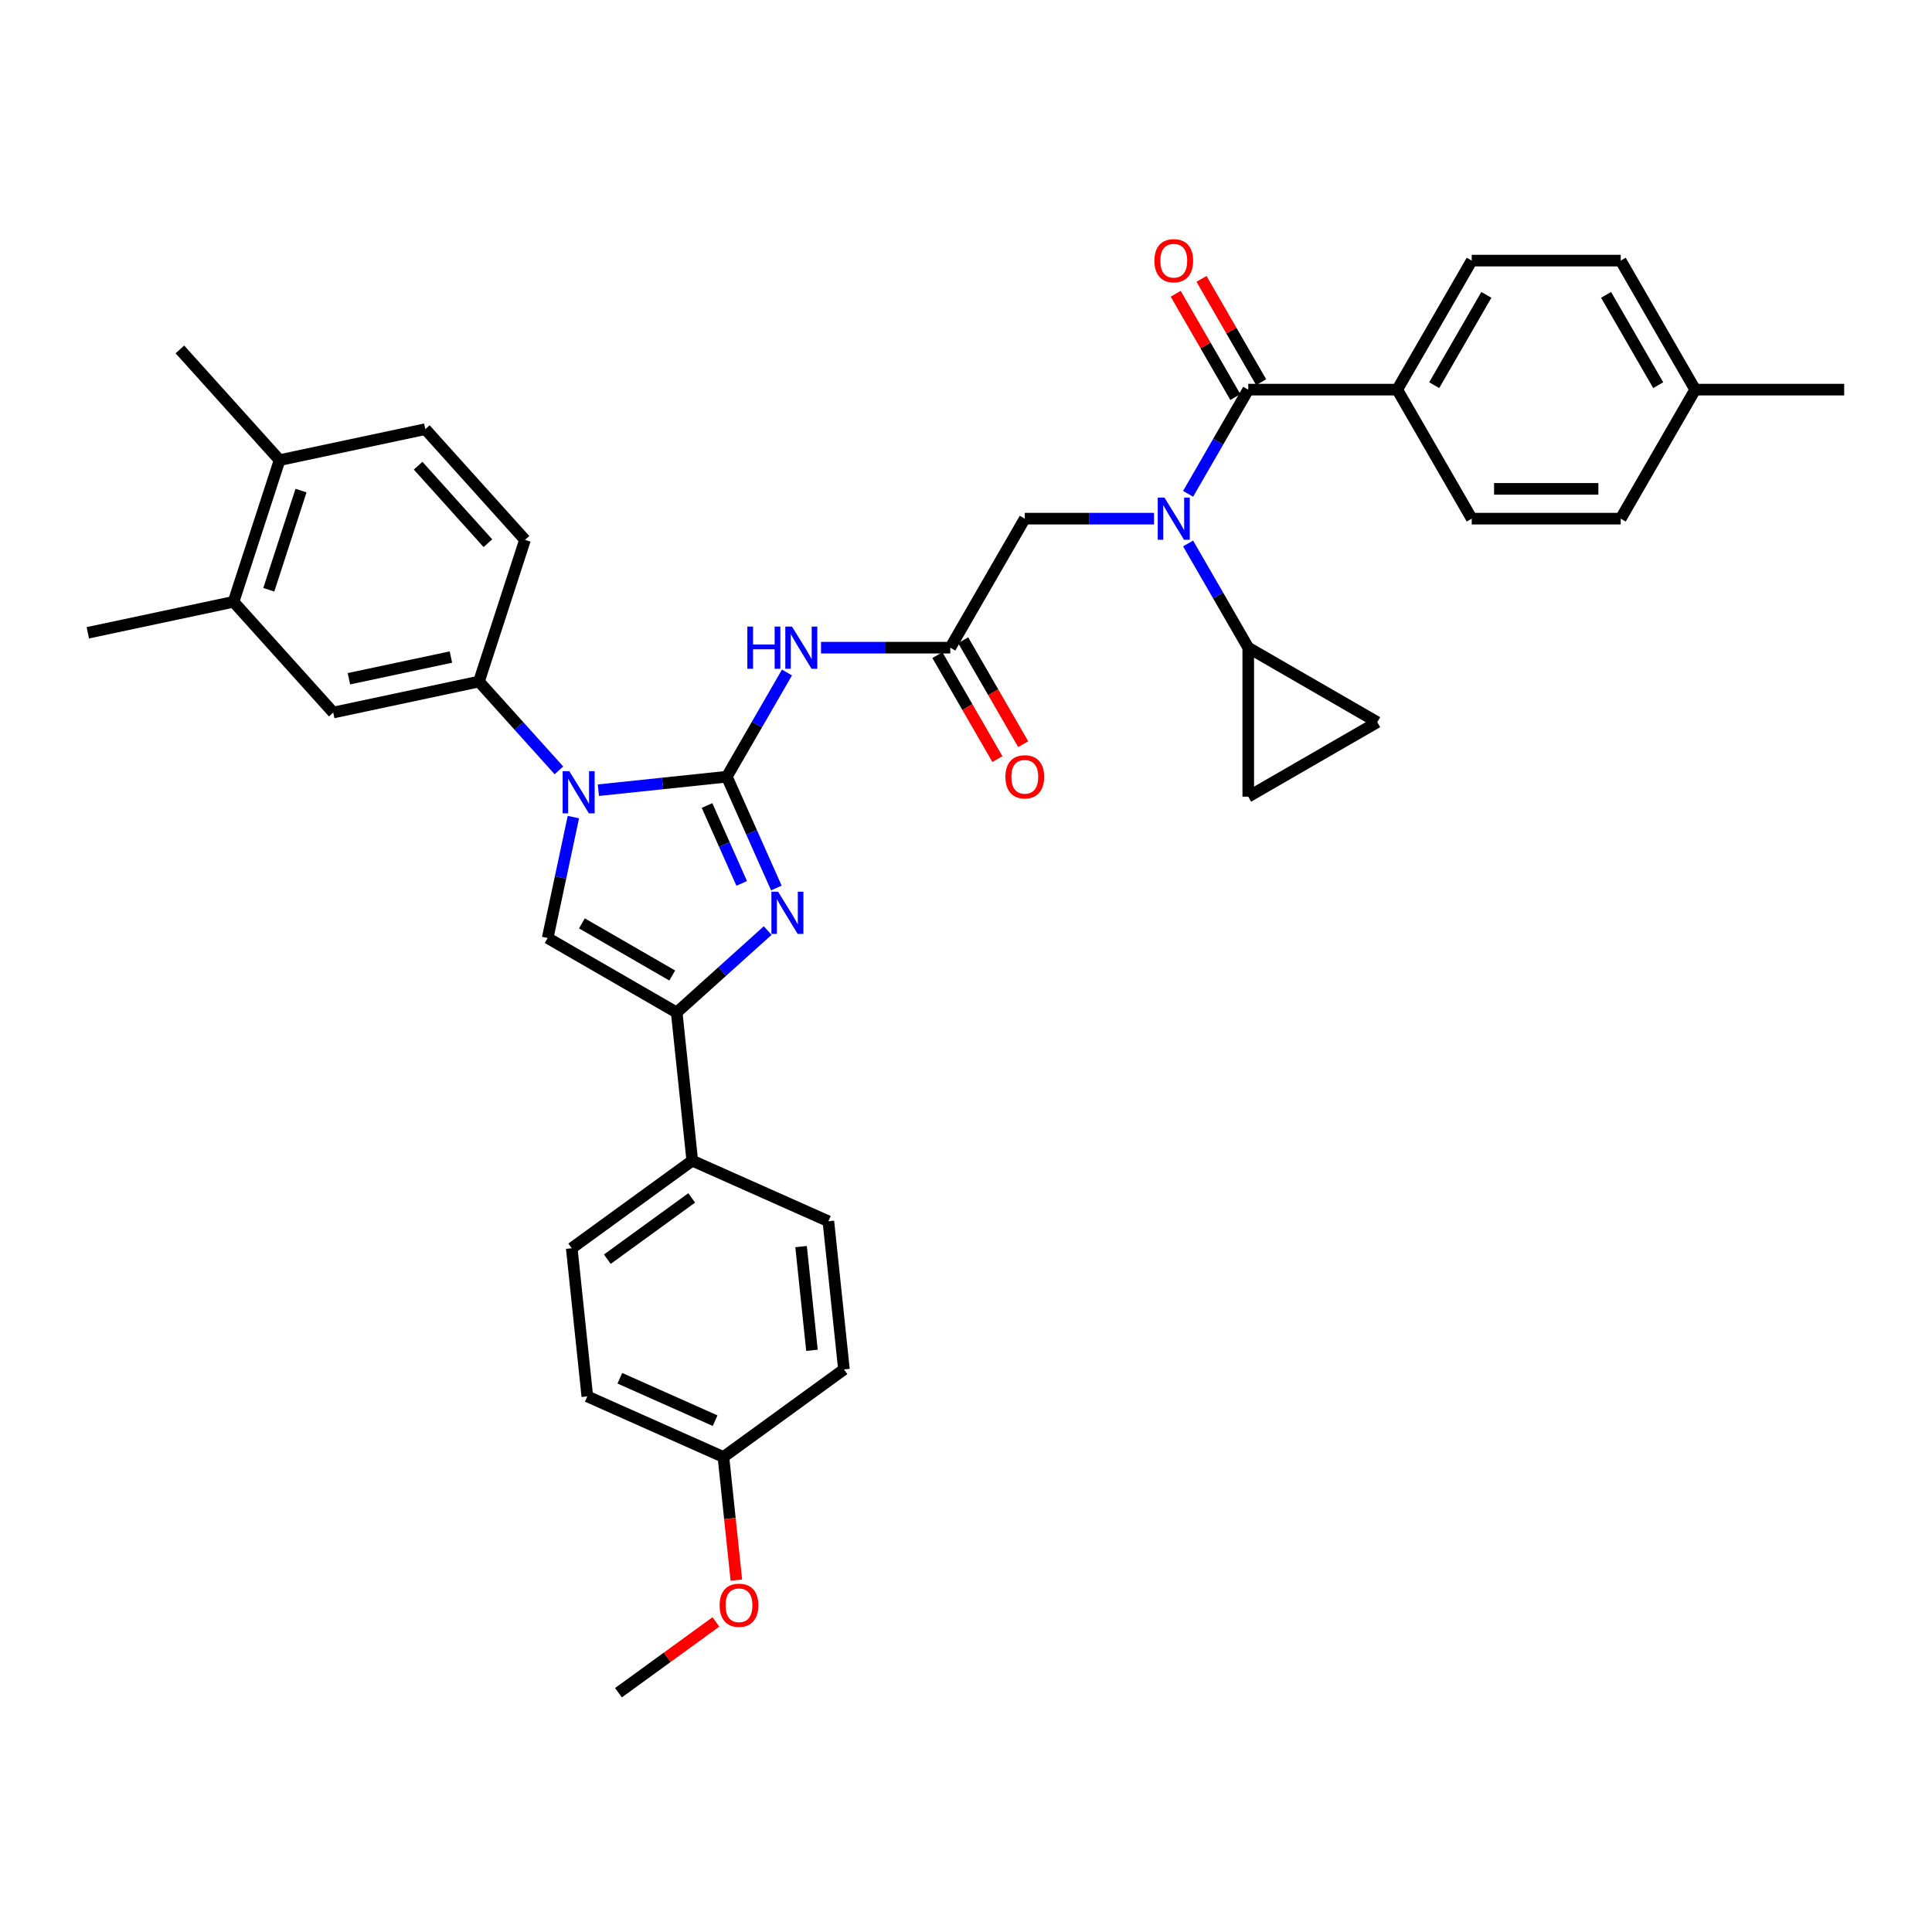 <?xml version='1.0' encoding='iso-8859-1'?>
<svg version='1.1' baseProfile='full'
              xmlns='http://www.w3.org/2000/svg'
                      xmlns:rdkit='http://www.rdkit.org/xml'
                      xmlns:xlink='http://www.w3.org/1999/xlink'
                  xml:space='preserve'
width='1000px' height='1000px' viewBox='0 0 1000 1000'>
<!-- END OF HEADER -->
<rect style='opacity:1.0;fill:#FFFFFF;stroke:none' width='1000' height='1000' x='0' y='0'> </rect>
<path class='bond-0' d='M 597.327,268.455 L 563.876,268.455' style='fill:none;fill-rule:evenodd;stroke:#0000FF;stroke-width:6px;stroke-linecap:butt;stroke-linejoin:miter;stroke-opacity:1' />
<path class='bond-0' d='M 563.876,268.455 L 530.424,268.455' style='fill:none;fill-rule:evenodd;stroke:#000000;stroke-width:6px;stroke-linecap:butt;stroke-linejoin:miter;stroke-opacity:1' />
<path class='bond-1' d='M 614.954,255.608 L 630.524,228.64' style='fill:none;fill-rule:evenodd;stroke:#0000FF;stroke-width:6px;stroke-linecap:butt;stroke-linejoin:miter;stroke-opacity:1' />
<path class='bond-1' d='M 630.524,228.64 L 646.094,201.673' style='fill:none;fill-rule:evenodd;stroke:#000000;stroke-width:6px;stroke-linecap:butt;stroke-linejoin:miter;stroke-opacity:1' />
<path class='bond-2' d='M 614.954,281.302 L 630.524,308.269' style='fill:none;fill-rule:evenodd;stroke:#0000FF;stroke-width:6px;stroke-linecap:butt;stroke-linejoin:miter;stroke-opacity:1' />
<path class='bond-2' d='M 630.524,308.269 L 646.094,335.237' style='fill:none;fill-rule:evenodd;stroke:#000000;stroke-width:6px;stroke-linecap:butt;stroke-linejoin:miter;stroke-opacity:1' />
<path class='bond-3' d='M 723.207,201.673 L 761.763,134.891' style='fill:none;fill-rule:evenodd;stroke:#000000;stroke-width:6px;stroke-linecap:butt;stroke-linejoin:miter;stroke-opacity:1' />
<path class='bond-3' d='M 742.346,199.367 L 769.336,152.62' style='fill:none;fill-rule:evenodd;stroke:#000000;stroke-width:6px;stroke-linecap:butt;stroke-linejoin:miter;stroke-opacity:1' />
<path class='bond-4' d='M 723.207,201.673 L 761.763,268.455' style='fill:none;fill-rule:evenodd;stroke:#000000;stroke-width:6px;stroke-linecap:butt;stroke-linejoin:miter;stroke-opacity:1' />
<path class='bond-5' d='M 723.207,201.673 L 646.094,201.673' style='fill:none;fill-rule:evenodd;stroke:#000000;stroke-width:6px;stroke-linecap:butt;stroke-linejoin:miter;stroke-opacity:1' />
<path class='bond-6' d='M 652.772,197.817 L 637.336,171.081' style='fill:none;fill-rule:evenodd;stroke:#000000;stroke-width:6px;stroke-linecap:butt;stroke-linejoin:miter;stroke-opacity:1' />
<path class='bond-6' d='M 637.336,171.081 L 621.9,144.345' style='fill:none;fill-rule:evenodd;stroke:#FF0000;stroke-width:6px;stroke-linecap:butt;stroke-linejoin:miter;stroke-opacity:1' />
<path class='bond-6' d='M 639.415,205.529 L 623.979,178.793' style='fill:none;fill-rule:evenodd;stroke:#000000;stroke-width:6px;stroke-linecap:butt;stroke-linejoin:miter;stroke-opacity:1' />
<path class='bond-6' d='M 623.979,178.793 L 608.543,152.057' style='fill:none;fill-rule:evenodd;stroke:#FF0000;stroke-width:6px;stroke-linecap:butt;stroke-linejoin:miter;stroke-opacity:1' />
<path class='bond-7' d='M 761.763,134.891 L 838.876,134.891' style='fill:none;fill-rule:evenodd;stroke:#000000;stroke-width:6px;stroke-linecap:butt;stroke-linejoin:miter;stroke-opacity:1' />
<path class='bond-8' d='M 761.763,268.455 L 838.876,268.455' style='fill:none;fill-rule:evenodd;stroke:#000000;stroke-width:6px;stroke-linecap:butt;stroke-linejoin:miter;stroke-opacity:1' />
<path class='bond-8' d='M 773.33,253.032 L 827.309,253.032' style='fill:none;fill-rule:evenodd;stroke:#000000;stroke-width:6px;stroke-linecap:butt;stroke-linejoin:miter;stroke-opacity:1' />
<path class='bond-9' d='M 646.094,335.237 L 646.094,412.35' style='fill:none;fill-rule:evenodd;stroke:#000000;stroke-width:6px;stroke-linecap:butt;stroke-linejoin:miter;stroke-opacity:1' />
<path class='bond-10' d='M 646.094,335.237 L 712.875,373.793' style='fill:none;fill-rule:evenodd;stroke:#000000;stroke-width:6px;stroke-linecap:butt;stroke-linejoin:miter;stroke-opacity:1' />
<path class='bond-11' d='M 646.094,412.35 L 712.875,373.793' style='fill:none;fill-rule:evenodd;stroke:#000000;stroke-width:6px;stroke-linecap:butt;stroke-linejoin:miter;stroke-opacity:1' />
<path class='bond-12' d='M 424.964,335.237 L 458.416,335.237' style='fill:none;fill-rule:evenodd;stroke:#0000FF;stroke-width:6px;stroke-linecap:butt;stroke-linejoin:miter;stroke-opacity:1' />
<path class='bond-12' d='M 458.416,335.237 L 491.868,335.237' style='fill:none;fill-rule:evenodd;stroke:#000000;stroke-width:6px;stroke-linecap:butt;stroke-linejoin:miter;stroke-opacity:1' />
<path class='bond-13' d='M 407.337,348.084 L 391.768,375.051' style='fill:none;fill-rule:evenodd;stroke:#0000FF;stroke-width:6px;stroke-linecap:butt;stroke-linejoin:miter;stroke-opacity:1' />
<path class='bond-13' d='M 391.768,375.051 L 376.198,402.018' style='fill:none;fill-rule:evenodd;stroke:#000000;stroke-width:6px;stroke-linecap:butt;stroke-linejoin:miter;stroke-opacity:1' />
<path class='bond-14' d='M 485.189,339.092 L 500.723,365.998' style='fill:none;fill-rule:evenodd;stroke:#000000;stroke-width:6px;stroke-linecap:butt;stroke-linejoin:miter;stroke-opacity:1' />
<path class='bond-14' d='M 500.723,365.998 L 516.257,392.904' style='fill:none;fill-rule:evenodd;stroke:#FF0000;stroke-width:6px;stroke-linecap:butt;stroke-linejoin:miter;stroke-opacity:1' />
<path class='bond-14' d='M 498.546,331.381 L 514.08,358.287' style='fill:none;fill-rule:evenodd;stroke:#000000;stroke-width:6px;stroke-linecap:butt;stroke-linejoin:miter;stroke-opacity:1' />
<path class='bond-14' d='M 514.08,358.287 L 529.614,385.192' style='fill:none;fill-rule:evenodd;stroke:#FF0000;stroke-width:6px;stroke-linecap:butt;stroke-linejoin:miter;stroke-opacity:1' />
<path class='bond-15' d='M 491.868,335.237 L 530.424,268.455' style='fill:none;fill-rule:evenodd;stroke:#000000;stroke-width:6px;stroke-linecap:butt;stroke-linejoin:miter;stroke-opacity:1' />
<path class='bond-16' d='M 309.717,409.006 L 342.958,405.512' style='fill:none;fill-rule:evenodd;stroke:#0000FF;stroke-width:6px;stroke-linecap:butt;stroke-linejoin:miter;stroke-opacity:1' />
<path class='bond-16' d='M 342.958,405.512 L 376.198,402.018' style='fill:none;fill-rule:evenodd;stroke:#000000;stroke-width:6px;stroke-linecap:butt;stroke-linejoin:miter;stroke-opacity:1' />
<path class='bond-17' d='M 296.777,422.926 L 290.126,454.216' style='fill:none;fill-rule:evenodd;stroke:#0000FF;stroke-width:6px;stroke-linecap:butt;stroke-linejoin:miter;stroke-opacity:1' />
<path class='bond-17' d='M 290.126,454.216 L 283.475,485.507' style='fill:none;fill-rule:evenodd;stroke:#000000;stroke-width:6px;stroke-linecap:butt;stroke-linejoin:miter;stroke-opacity:1' />
<path class='bond-18' d='M 289.298,398.74 L 268.603,375.756' style='fill:none;fill-rule:evenodd;stroke:#0000FF;stroke-width:6px;stroke-linecap:butt;stroke-linejoin:miter;stroke-opacity:1' />
<path class='bond-18' d='M 268.603,375.756 L 247.909,352.773' style='fill:none;fill-rule:evenodd;stroke:#000000;stroke-width:6px;stroke-linecap:butt;stroke-linejoin:miter;stroke-opacity:1' />
<path class='bond-19' d='M 376.198,402.018 L 389.021,430.818' style='fill:none;fill-rule:evenodd;stroke:#000000;stroke-width:6px;stroke-linecap:butt;stroke-linejoin:miter;stroke-opacity:1' />
<path class='bond-19' d='M 389.021,430.818 L 401.843,459.618' style='fill:none;fill-rule:evenodd;stroke:#0000FF;stroke-width:6px;stroke-linecap:butt;stroke-linejoin:miter;stroke-opacity:1' />
<path class='bond-19' d='M 365.956,416.931 L 374.931,437.091' style='fill:none;fill-rule:evenodd;stroke:#000000;stroke-width:6px;stroke-linecap:butt;stroke-linejoin:miter;stroke-opacity:1' />
<path class='bond-19' d='M 374.931,437.091 L 383.907,457.251' style='fill:none;fill-rule:evenodd;stroke:#0000FF;stroke-width:6px;stroke-linecap:butt;stroke-linejoin:miter;stroke-opacity:1' />
<path class='bond-20' d='M 397.353,481.658 L 373.805,502.86' style='fill:none;fill-rule:evenodd;stroke:#0000FF;stroke-width:6px;stroke-linecap:butt;stroke-linejoin:miter;stroke-opacity:1' />
<path class='bond-20' d='M 373.805,502.86 L 350.257,524.063' style='fill:none;fill-rule:evenodd;stroke:#000000;stroke-width:6px;stroke-linecap:butt;stroke-linejoin:miter;stroke-opacity:1' />
<path class='bond-21' d='M 350.257,524.063 L 358.317,600.754' style='fill:none;fill-rule:evenodd;stroke:#000000;stroke-width:6px;stroke-linecap:butt;stroke-linejoin:miter;stroke-opacity:1' />
<path class='bond-22' d='M 350.257,524.063 L 283.475,485.507' style='fill:none;fill-rule:evenodd;stroke:#000000;stroke-width:6px;stroke-linecap:butt;stroke-linejoin:miter;stroke-opacity:1' />
<path class='bond-22' d='M 347.951,504.923 L 301.203,477.934' style='fill:none;fill-rule:evenodd;stroke:#000000;stroke-width:6px;stroke-linecap:butt;stroke-linejoin:miter;stroke-opacity:1' />
<path class='bond-23' d='M 358.317,600.754 L 295.931,646.08' style='fill:none;fill-rule:evenodd;stroke:#000000;stroke-width:6px;stroke-linecap:butt;stroke-linejoin:miter;stroke-opacity:1' />
<path class='bond-23' d='M 358.025,620.03 L 314.355,651.758' style='fill:none;fill-rule:evenodd;stroke:#000000;stroke-width:6px;stroke-linecap:butt;stroke-linejoin:miter;stroke-opacity:1' />
<path class='bond-24' d='M 358.317,600.754 L 428.763,632.119' style='fill:none;fill-rule:evenodd;stroke:#000000;stroke-width:6px;stroke-linecap:butt;stroke-linejoin:miter;stroke-opacity:1' />
<path class='bond-25' d='M 295.931,646.08 L 303.992,722.77' style='fill:none;fill-rule:evenodd;stroke:#000000;stroke-width:6px;stroke-linecap:butt;stroke-linejoin:miter;stroke-opacity:1' />
<path class='bond-26' d='M 120.882,311.499 L 144.712,238.161' style='fill:none;fill-rule:evenodd;stroke:#000000;stroke-width:6px;stroke-linecap:butt;stroke-linejoin:miter;stroke-opacity:1' />
<path class='bond-26' d='M 139.125,305.264 L 155.805,253.927' style='fill:none;fill-rule:evenodd;stroke:#000000;stroke-width:6px;stroke-linecap:butt;stroke-linejoin:miter;stroke-opacity:1' />
<path class='bond-27' d='M 120.882,311.499 L 172.481,368.806' style='fill:none;fill-rule:evenodd;stroke:#000000;stroke-width:6px;stroke-linecap:butt;stroke-linejoin:miter;stroke-opacity:1' />
<path class='bond-28' d='M 120.882,311.499 L 45.455,327.532' style='fill:none;fill-rule:evenodd;stroke:#000000;stroke-width:6px;stroke-linecap:butt;stroke-linejoin:miter;stroke-opacity:1' />
<path class='bond-29' d='M 144.712,238.161 L 220.14,222.128' style='fill:none;fill-rule:evenodd;stroke:#000000;stroke-width:6px;stroke-linecap:butt;stroke-linejoin:miter;stroke-opacity:1' />
<path class='bond-30' d='M 144.712,238.161 L 93.113,180.854' style='fill:none;fill-rule:evenodd;stroke:#000000;stroke-width:6px;stroke-linecap:butt;stroke-linejoin:miter;stroke-opacity:1' />
<path class='bond-31' d='M 172.481,368.806 L 247.909,352.773' style='fill:none;fill-rule:evenodd;stroke:#000000;stroke-width:6px;stroke-linecap:butt;stroke-linejoin:miter;stroke-opacity:1' />
<path class='bond-31' d='M 180.589,351.315 L 233.388,340.092' style='fill:none;fill-rule:evenodd;stroke:#000000;stroke-width:6px;stroke-linecap:butt;stroke-linejoin:miter;stroke-opacity:1' />
<path class='bond-32' d='M 220.14,222.128 L 271.738,279.434' style='fill:none;fill-rule:evenodd;stroke:#000000;stroke-width:6px;stroke-linecap:butt;stroke-linejoin:miter;stroke-opacity:1' />
<path class='bond-32' d='M 216.418,241.044 L 252.537,281.158' style='fill:none;fill-rule:evenodd;stroke:#000000;stroke-width:6px;stroke-linecap:butt;stroke-linejoin:miter;stroke-opacity:1' />
<path class='bond-33' d='M 247.909,352.773 L 271.738,279.434' style='fill:none;fill-rule:evenodd;stroke:#000000;stroke-width:6px;stroke-linecap:butt;stroke-linejoin:miter;stroke-opacity:1' />
<path class='bond-34' d='M 428.763,632.119 L 436.824,708.809' style='fill:none;fill-rule:evenodd;stroke:#000000;stroke-width:6px;stroke-linecap:butt;stroke-linejoin:miter;stroke-opacity:1' />
<path class='bond-34' d='M 414.634,645.234 L 420.277,698.918' style='fill:none;fill-rule:evenodd;stroke:#000000;stroke-width:6px;stroke-linecap:butt;stroke-linejoin:miter;stroke-opacity:1' />
<path class='bond-35' d='M 374.438,754.135 L 436.824,708.809' style='fill:none;fill-rule:evenodd;stroke:#000000;stroke-width:6px;stroke-linecap:butt;stroke-linejoin:miter;stroke-opacity:1' />
<path class='bond-36' d='M 374.438,754.135 L 377.787,785.995' style='fill:none;fill-rule:evenodd;stroke:#000000;stroke-width:6px;stroke-linecap:butt;stroke-linejoin:miter;stroke-opacity:1' />
<path class='bond-36' d='M 377.787,785.995 L 381.135,817.855' style='fill:none;fill-rule:evenodd;stroke:#FF0000;stroke-width:6px;stroke-linecap:butt;stroke-linejoin:miter;stroke-opacity:1' />
<path class='bond-37' d='M 374.438,754.135 L 303.992,722.77' style='fill:none;fill-rule:evenodd;stroke:#000000;stroke-width:6px;stroke-linecap:butt;stroke-linejoin:miter;stroke-opacity:1' />
<path class='bond-37' d='M 370.144,735.341 L 320.832,713.386' style='fill:none;fill-rule:evenodd;stroke:#000000;stroke-width:6px;stroke-linecap:butt;stroke-linejoin:miter;stroke-opacity:1' />
<path class='bond-38' d='M 370.546,839.509 L 345.33,857.83' style='fill:none;fill-rule:evenodd;stroke:#FF0000;stroke-width:6px;stroke-linecap:butt;stroke-linejoin:miter;stroke-opacity:1' />
<path class='bond-38' d='M 345.33,857.83 L 320.113,876.151' style='fill:none;fill-rule:evenodd;stroke:#000000;stroke-width:6px;stroke-linecap:butt;stroke-linejoin:miter;stroke-opacity:1' />
<path class='bond-39' d='M 838.876,268.455 L 877.432,201.673' style='fill:none;fill-rule:evenodd;stroke:#000000;stroke-width:6px;stroke-linecap:butt;stroke-linejoin:miter;stroke-opacity:1' />
<path class='bond-40' d='M 838.876,134.891 L 877.432,201.673' style='fill:none;fill-rule:evenodd;stroke:#000000;stroke-width:6px;stroke-linecap:butt;stroke-linejoin:miter;stroke-opacity:1' />
<path class='bond-40' d='M 831.303,152.62 L 858.293,199.367' style='fill:none;fill-rule:evenodd;stroke:#000000;stroke-width:6px;stroke-linecap:butt;stroke-linejoin:miter;stroke-opacity:1' />
<path class='bond-41' d='M 877.432,201.673 L 954.545,201.673' style='fill:none;fill-rule:evenodd;stroke:#000000;stroke-width:6px;stroke-linecap:butt;stroke-linejoin:miter;stroke-opacity:1' />
<path  class='atom-0' d='M 602.71 257.536
L 609.866 269.103
Q 610.575 270.244, 611.717 272.31
Q 612.858 274.377, 612.92 274.5
L 612.92 257.536
L 615.819 257.536
L 615.819 279.374
L 612.827 279.374
L 605.147 266.728
Q 604.252 265.247, 603.296 263.55
Q 602.37 261.854, 602.093 261.33
L 602.093 279.374
L 599.255 279.374
L 599.255 257.536
L 602.71 257.536
' fill='#0000FF'/>
<path  class='atom-3' d='M 597.512 134.953
Q 597.512 129.709, 600.103 126.779
Q 602.694 123.849, 607.537 123.849
Q 612.38 123.849, 614.971 126.779
Q 617.562 129.709, 617.562 134.953
Q 617.562 140.258, 614.94 143.281
Q 612.318 146.273, 607.537 146.273
Q 602.725 146.273, 600.103 143.281
Q 597.512 140.289, 597.512 134.953
M 607.537 143.806
Q 610.868 143.806, 612.657 141.585
Q 614.477 139.333, 614.477 134.953
Q 614.477 130.665, 612.657 128.506
Q 610.868 126.316, 607.537 126.316
Q 604.206 126.316, 602.386 128.475
Q 600.597 130.635, 600.597 134.953
Q 600.597 139.364, 602.386 141.585
Q 604.206 143.806, 607.537 143.806
' fill='#FF0000'/>
<path  class='atom-8' d='M 386.824 324.317
L 389.785 324.317
L 389.785 333.602
L 400.951 333.602
L 400.951 324.317
L 403.913 324.317
L 403.913 346.156
L 400.951 346.156
L 400.951 336.069
L 389.785 336.069
L 389.785 346.156
L 386.824 346.156
L 386.824 324.317
' fill='#0000FF'/>
<path  class='atom-8' d='M 409.927 324.317
L 417.083 335.884
Q 417.793 337.026, 418.934 339.092
Q 420.075 341.159, 420.137 341.282
L 420.137 324.317
L 423.037 324.317
L 423.037 346.156
L 420.045 346.156
L 412.364 333.509
Q 411.47 332.029, 410.513 330.332
Q 409.588 328.636, 409.31 328.111
L 409.31 346.156
L 406.473 346.156
L 406.473 324.317
L 409.927 324.317
' fill='#0000FF'/>
<path  class='atom-10' d='M 520.399 402.08
Q 520.399 396.836, 522.99 393.906
Q 525.581 390.976, 530.424 390.976
Q 535.267 390.976, 537.858 393.906
Q 540.449 396.836, 540.449 402.08
Q 540.449 407.385, 537.827 410.408
Q 535.205 413.4, 530.424 413.4
Q 525.612 413.4, 522.99 410.408
Q 520.399 407.416, 520.399 402.08
M 530.424 410.933
Q 533.755 410.933, 535.544 408.712
Q 537.364 406.46, 537.364 402.08
Q 537.364 397.793, 535.544 395.633
Q 533.755 393.443, 530.424 393.443
Q 527.093 393.443, 525.273 395.603
Q 523.484 397.762, 523.484 402.08
Q 523.484 406.491, 525.273 408.712
Q 527.093 410.933, 530.424 410.933
' fill='#FF0000'/>
<path  class='atom-12' d='M 294.68 399.16
L 301.836 410.727
Q 302.546 411.868, 303.687 413.935
Q 304.828 416.001, 304.89 416.125
L 304.89 399.16
L 307.79 399.16
L 307.79 420.998
L 304.798 420.998
L 297.117 408.352
Q 296.223 406.871, 295.266 405.175
Q 294.341 403.478, 294.063 402.954
L 294.063 420.998
L 291.226 420.998
L 291.226 399.16
L 294.68 399.16
' fill='#0000FF'/>
<path  class='atom-14' d='M 402.736 461.545
L 409.892 473.112
Q 410.601 474.254, 411.742 476.32
Q 412.884 478.387, 412.945 478.51
L 412.945 461.545
L 415.845 461.545
L 415.845 483.384
L 412.853 483.384
L 405.172 470.737
Q 404.278 469.257, 403.322 467.56
Q 402.396 465.864, 402.119 465.339
L 402.119 483.384
L 399.281 483.384
L 399.281 461.545
L 402.736 461.545
' fill='#0000FF'/>
<path  class='atom-31' d='M 372.474 830.887
Q 372.474 825.643, 375.065 822.713
Q 377.656 819.783, 382.499 819.783
Q 387.341 819.783, 389.932 822.713
Q 392.523 825.643, 392.523 830.887
Q 392.523 836.193, 389.902 839.215
Q 387.28 842.207, 382.499 842.207
Q 377.687 842.207, 375.065 839.215
Q 372.474 836.223, 372.474 830.887
M 382.499 839.74
Q 385.83 839.74, 387.619 837.519
Q 389.439 835.267, 389.439 830.887
Q 389.439 826.6, 387.619 824.441
Q 385.83 822.25, 382.499 822.25
Q 379.167 822.25, 377.348 824.41
Q 375.559 826.569, 375.559 830.887
Q 375.559 835.298, 377.348 837.519
Q 379.167 839.74, 382.499 839.74
' fill='#FF0000'/>
</svg>
